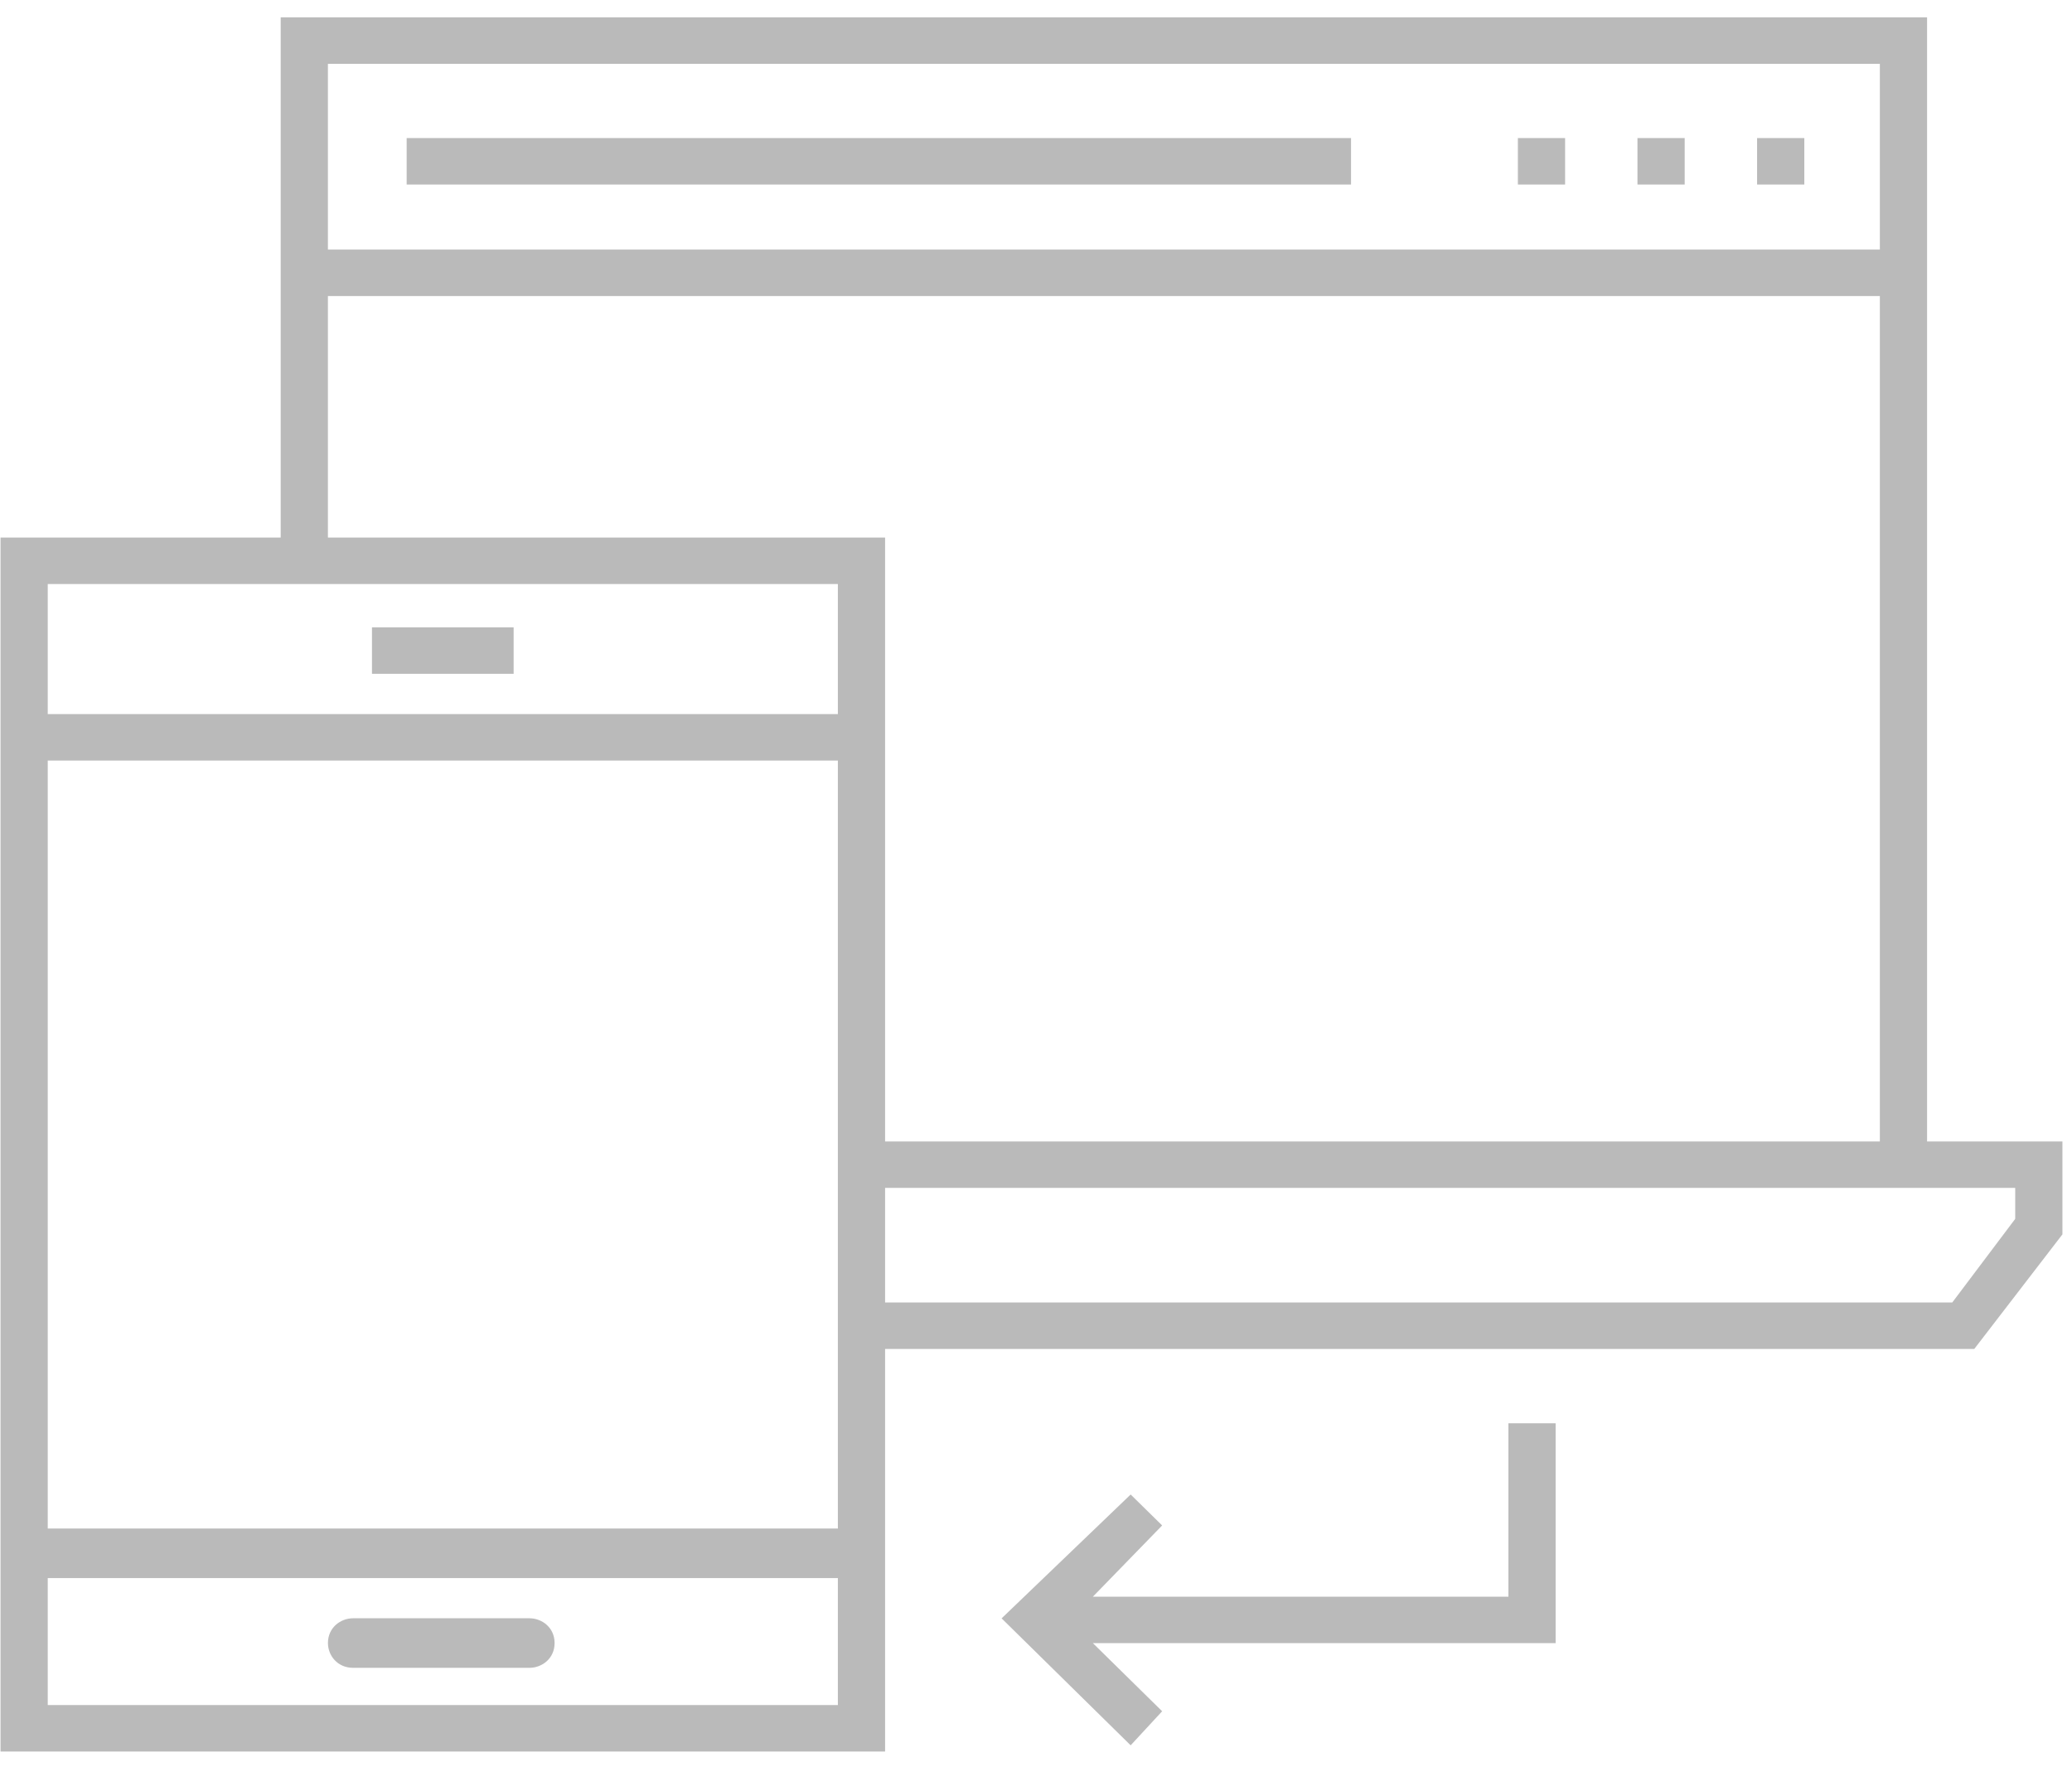 <svg width="95" height="81" viewBox="0 0 95 81" fill="none" xmlns="http://www.w3.org/2000/svg">
<path d="M88.355 52.335V0.795H12.87V24.648H0.024V80.306H40.581V61.848H90.52L94.561 56.595V52.335H88.355ZM86.19 2.925V11.444H15.035V2.925H86.19ZM15.035 13.573H86.19V52.335H40.581V24.648H15.035V13.573ZM38.416 26.778V32.741H2.189V26.778H38.416ZM38.416 34.871V70.083H2.189V34.871H38.416ZM2.189 78.176V72.355H38.416V78.176H2.189ZM92.396 55.885L89.51 59.718H40.581V54.465H92.396V55.885Z" fill="#BABABA"/>
<path d="M23.55 28.764H17.055V30.893H23.55V28.764Z" fill="#BABABA"/>
<path d="M24.273 74.197H16.191C15.614 74.197 15.036 74.623 15.036 75.333C15.036 75.901 15.469 76.469 16.191 76.469H24.273C24.851 76.469 25.428 76.043 25.428 75.333C25.428 74.623 24.851 74.197 24.273 74.197Z" fill="#BABABA"/>
<path d="M69.16 73.207H50.108L53.284 69.941L51.84 68.522L45.923 74.201L51.84 80.022L53.284 78.46L50.108 75.337H71.325V65.256H69.16V73.207Z" fill="#BABABA"/>
<path d="M77.242 6.33H75.077V8.46H77.242V6.33Z" fill="#BABABA"/>
<path d="M82.727 6.33H80.561V8.46H82.727V6.33Z" fill="#BABABA"/>
<path d="M71.759 6.33H69.594V8.46H71.759V6.33Z" fill="#BABABA"/>
<path d="M61.944 6.33H18.645V8.46H61.944V6.33Z" fill="#BABABA"/>
</svg>
